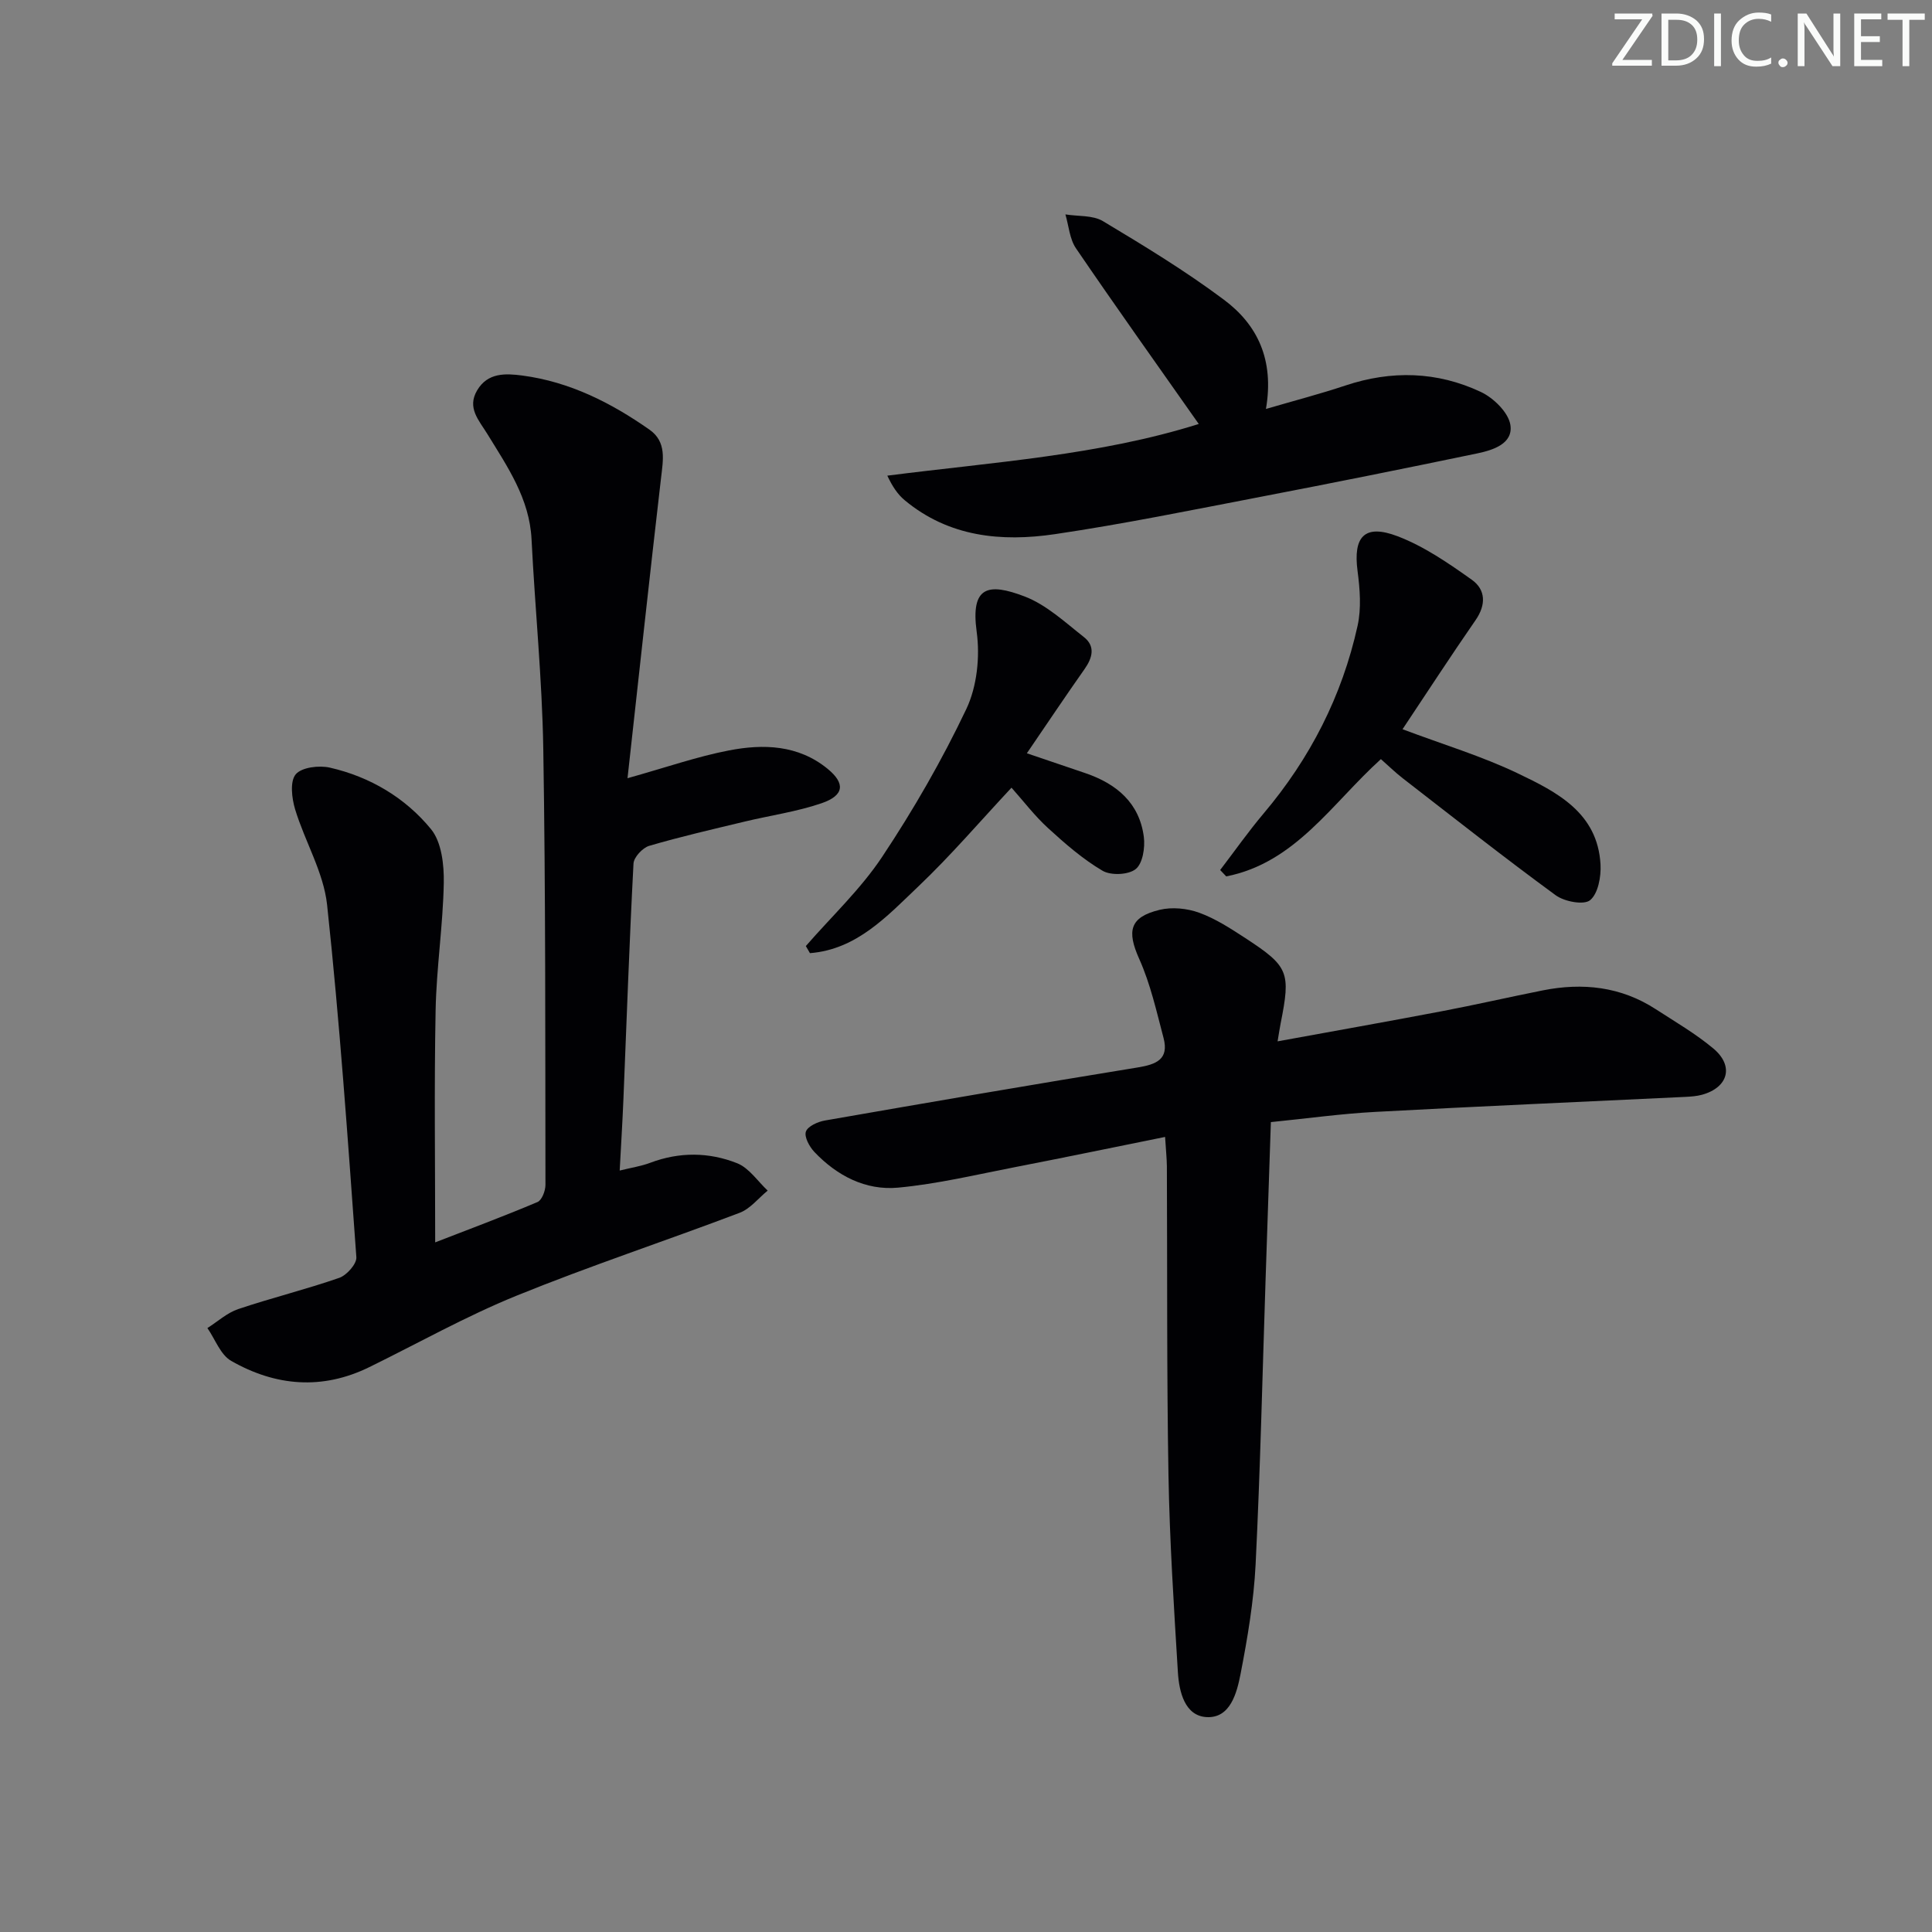 <svg enable-background="new 0 0 400 400" viewBox="0 0 400 400" xmlns="http://www.w3.org/2000/svg"><rect x="0" y="0" width="400" height="400" fill="#808080" stroke="none"/><g fill="#fafbfa"><path d="m342.2 3.2-6.3 9.2h6.1v1.2h-8.2v-.5l6.2-9.1h-5.7v-1.2h7.8v.4z"/><path d="m344 13.7v-10.9h3.1c1.6 0 3 .5 4.1 1.4 1.1 1 1.6 2.2 1.6 3.9s-.5 3-1.6 4-2.5 1.5-4.2 1.5h-3zm1.4-9.6v8.4h1.6c1.4 0 2.5-.4 3.2-1.1.8-.8 1.2-1.8 1.2-3.2s-.4-2.4-1.2-3.1-1.8-1-3.1-1z"/><path d="m356.3 2.8v10.9h-1.4v-10.9z"/><path d="m366.6 13.2c-.8.4-1.8.6-3 .6-1.6 0-2.8-.5-3.7-1.5s-1.4-2.3-1.4-3.9c0-1.7.5-3.2 1.6-4.2s2.4-1.6 4-1.6c1 0 1.9.1 2.6.4v1.5c-.8-.4-1.6-.6-2.6-.6-1.2 0-2.2.4-3 1.2s-1.1 1.9-1.1 3.3c0 1.3.4 2.3 1.1 3.1s1.6 1.1 2.8 1.1c1.1 0 2-.2 2.8-.7v1.3z"/><path d="m368.2 13c0-.3.1-.5.3-.6.2-.2.4-.3.6-.3.3 0 .5.1.7.3s.3.4.3.6-.1.5-.3.6c-.2.2-.4.3-.7.3s-.5-.1-.6-.3c-.2-.2-.3-.4-.3-.6z"/><path d="m381.1 13.7h-1.7l-5.5-8.4c-.2-.2-.3-.5-.4-.7 0 .2.1.8.1 1.5v7.6h-1.4v-10.9h1.8l5.3 8.3c.3.4.4.6.4.8 0-.3-.1-.8-.1-1.6v-7.5h1.4v10.9z"/><path d="m389.7 13.7h-5.8v-10.9h5.6v1.2h-4.2v3.5h3.9v1.2h-3.9v3.7h4.4z"/><path d="m398.4 4.1h-3.1v9.6h-1.4v-9.6h-3.1v-1.3h7.7v1.3z"/></g><path d="m90.1 257.22c7.06-2.74 14.18-5.39 21.18-8.35.91-.38 1.65-2.33 1.65-3.55-.05-30.13.04-60.25-.45-90.37-.24-14.44-1.71-28.86-2.43-43.3-.42-8.43-4.99-15.02-9.15-21.8-1.73-2.83-4.27-5.4-2.11-9.04 2.19-3.7 5.88-3.51 9.35-3.06 9.78 1.29 18.36 5.62 26.33 11.21 3.59 2.52 2.82 6.28 2.39 10.02-2.37 20.4-4.58 40.82-6.94 62.14 8.08-2.26 14.44-4.49 20.99-5.75 7.13-1.38 14.34-1.17 20.42 3.79 3.71 3.03 3.48 5.52-1.23 7.14-5.14 1.76-10.61 2.52-15.92 3.8-6.61 1.59-13.25 3.11-19.76 5.02-1.37.4-3.19 2.35-3.26 3.67-.86 16.27-1.42 32.57-2.09 48.85-.19 4.63-.48 9.26-.77 14.71 2.42-.6 4.46-.9 6.33-1.61 6.04-2.28 12.17-2.22 18 .1 2.46.98 4.23 3.72 6.31 5.66-1.92 1.57-3.61 3.77-5.81 4.6-15.36 5.83-30.99 10.98-46.19 17.16-10.43 4.24-20.33 9.81-30.46 14.78-9.77 4.8-19.43 3.96-28.61-1.28-2.22-1.26-3.32-4.48-4.93-6.8 2.12-1.34 4.08-3.16 6.39-3.93 6.92-2.33 14.03-4.07 20.92-6.47 1.54-.54 3.63-2.89 3.53-4.27-1.76-24.34-3.45-48.71-6.06-72.97-.73-6.74-4.6-13.1-6.62-19.76-.69-2.29-1.1-5.77.12-7.24 1.23-1.47 4.84-1.9 7.08-1.39 8.31 1.9 15.61 6.23 20.94 12.74 2.19 2.68 2.71 7.38 2.64 11.13-.16 8.79-1.52 17.56-1.69 26.35-.31 15.79-.09 31.59-.09 48.07z" fill="#010104"/><path d="m241.22 235.39c-10.84 2.19-20.86 4.27-30.91 6.22-8.11 1.57-16.19 3.52-24.39 4.28-6.71.62-12.65-2.47-17.32-7.4-1.02-1.08-2.12-3.1-1.75-4.2.38-1.11 2.47-2.05 3.94-2.3 21.56-3.76 43.13-7.47 64.73-10.98 3.85-.63 6.55-1.66 5.38-6.11-1.46-5.51-2.71-11.18-5.03-16.35-2.59-5.78-2.02-8.67 4.22-10.18 2.56-.62 5.69-.31 8.19.6 3.39 1.23 6.53 3.28 9.58 5.27 8.97 5.86 9.39 7.04 7.28 17.66-.19.96-.33 1.92-.63 3.7 11.6-2.12 22.8-4.1 33.97-6.23 7-1.33 13.94-2.93 20.93-4.32 8.28-1.65 16.19-.79 23.41 3.9 4.04 2.62 8.24 5.06 11.91 8.13 4.34 3.63 3.09 8.08-2.36 9.58-1.11.3-2.29.38-3.45.44-21.42 1.03-42.84 1.95-64.25 3.11-6.95.37-13.87 1.34-21.55 2.11-.37 10.95-.74 21.85-1.1 32.75-.65 19.61-1.09 39.23-2.06 58.83-.38 7.59-1.66 15.17-3.11 22.65-.77 3.94-2.11 9.22-7.03 8.96-4.52-.25-5.7-5.24-5.95-9.28-.83-13.6-1.71-27.21-1.95-40.82-.37-21.31-.23-42.63-.33-63.95-.02-1.65-.2-3.28-.37-6.07z" fill="#010104"/><path d="m262.1 84.67c6.05-1.77 11.29-3.13 16.41-4.84 9.57-3.2 19.04-2.94 28.09 1.32 2.63 1.24 5.71 4.25 6.11 6.83.6 3.88-3.59 5.21-6.85 5.89-14.92 3.11-29.87 6.11-44.85 8.99-14.17 2.72-28.32 5.62-42.59 7.73-11.08 1.64-21.97.59-31.12-7.03-1.43-1.19-2.52-2.8-3.59-5.08 21.94-2.81 43.87-4.21 64.48-10.7-8.54-12.15-17.1-24.16-25.41-36.35-1.33-1.94-1.5-4.67-2.2-7.04 2.62.43 5.67.13 7.78 1.4 8.54 5.12 17.1 10.32 25.06 16.28 6.86 5.12 10.44 12.34 8.68 22.6z" fill="#010104"/><path d="m290.38 150.98c8.42 3.17 16.42 5.57 23.87 9.14 8.07 3.86 16.52 8.13 17.12 18.85.14 2.52-.49 6.02-2.15 7.4-1.28 1.06-5.31.31-7.12-1.01-10.73-7.85-21.17-16.09-31.68-24.23-1.56-1.21-2.98-2.61-4.52-3.96-10.13 9.15-17.69 21.46-32.02 24.28-.42-.44-.84-.88-1.26-1.32 2.99-3.91 5.82-7.94 8.99-11.7 9.63-11.4 16.25-24.32 19.46-38.86.8-3.61.49-7.6 0-11.33-.95-7.15 1.44-9.83 8.3-7.21 5.48 2.09 10.52 5.57 15.35 9 2.88 2.05 3 5.17.77 8.38-5.1 7.36-9.97 14.86-15.11 22.57z" fill="#010104"/><path d="m166.84 195.87c5.32-6.12 11.35-11.77 15.8-18.47 6.49-9.76 12.39-20.01 17.42-30.59 2.22-4.67 2.86-10.82 2.15-16.01-1.29-9.44 2.39-10.18 9.9-7.32 4.52 1.72 8.38 5.34 12.29 8.41 2.41 1.89 1.81 4.27.15 6.63-3.92 5.56-7.7 11.22-11.95 17.44 4.4 1.49 8.27 2.8 12.14 4.12 6.43 2.2 11.17 6.15 12.08 13.2.28 2.2-.23 5.49-1.68 6.65-1.5 1.21-5.13 1.37-6.87.35-4.08-2.4-7.75-5.6-11.28-8.83-2.79-2.55-5.11-5.61-7.57-8.37-6.54 7-12.57 14.06-19.26 20.42-6.47 6.15-12.76 13.08-22.47 13.84-.29-.5-.57-.99-.85-1.47z" fill="#010104"/></svg>